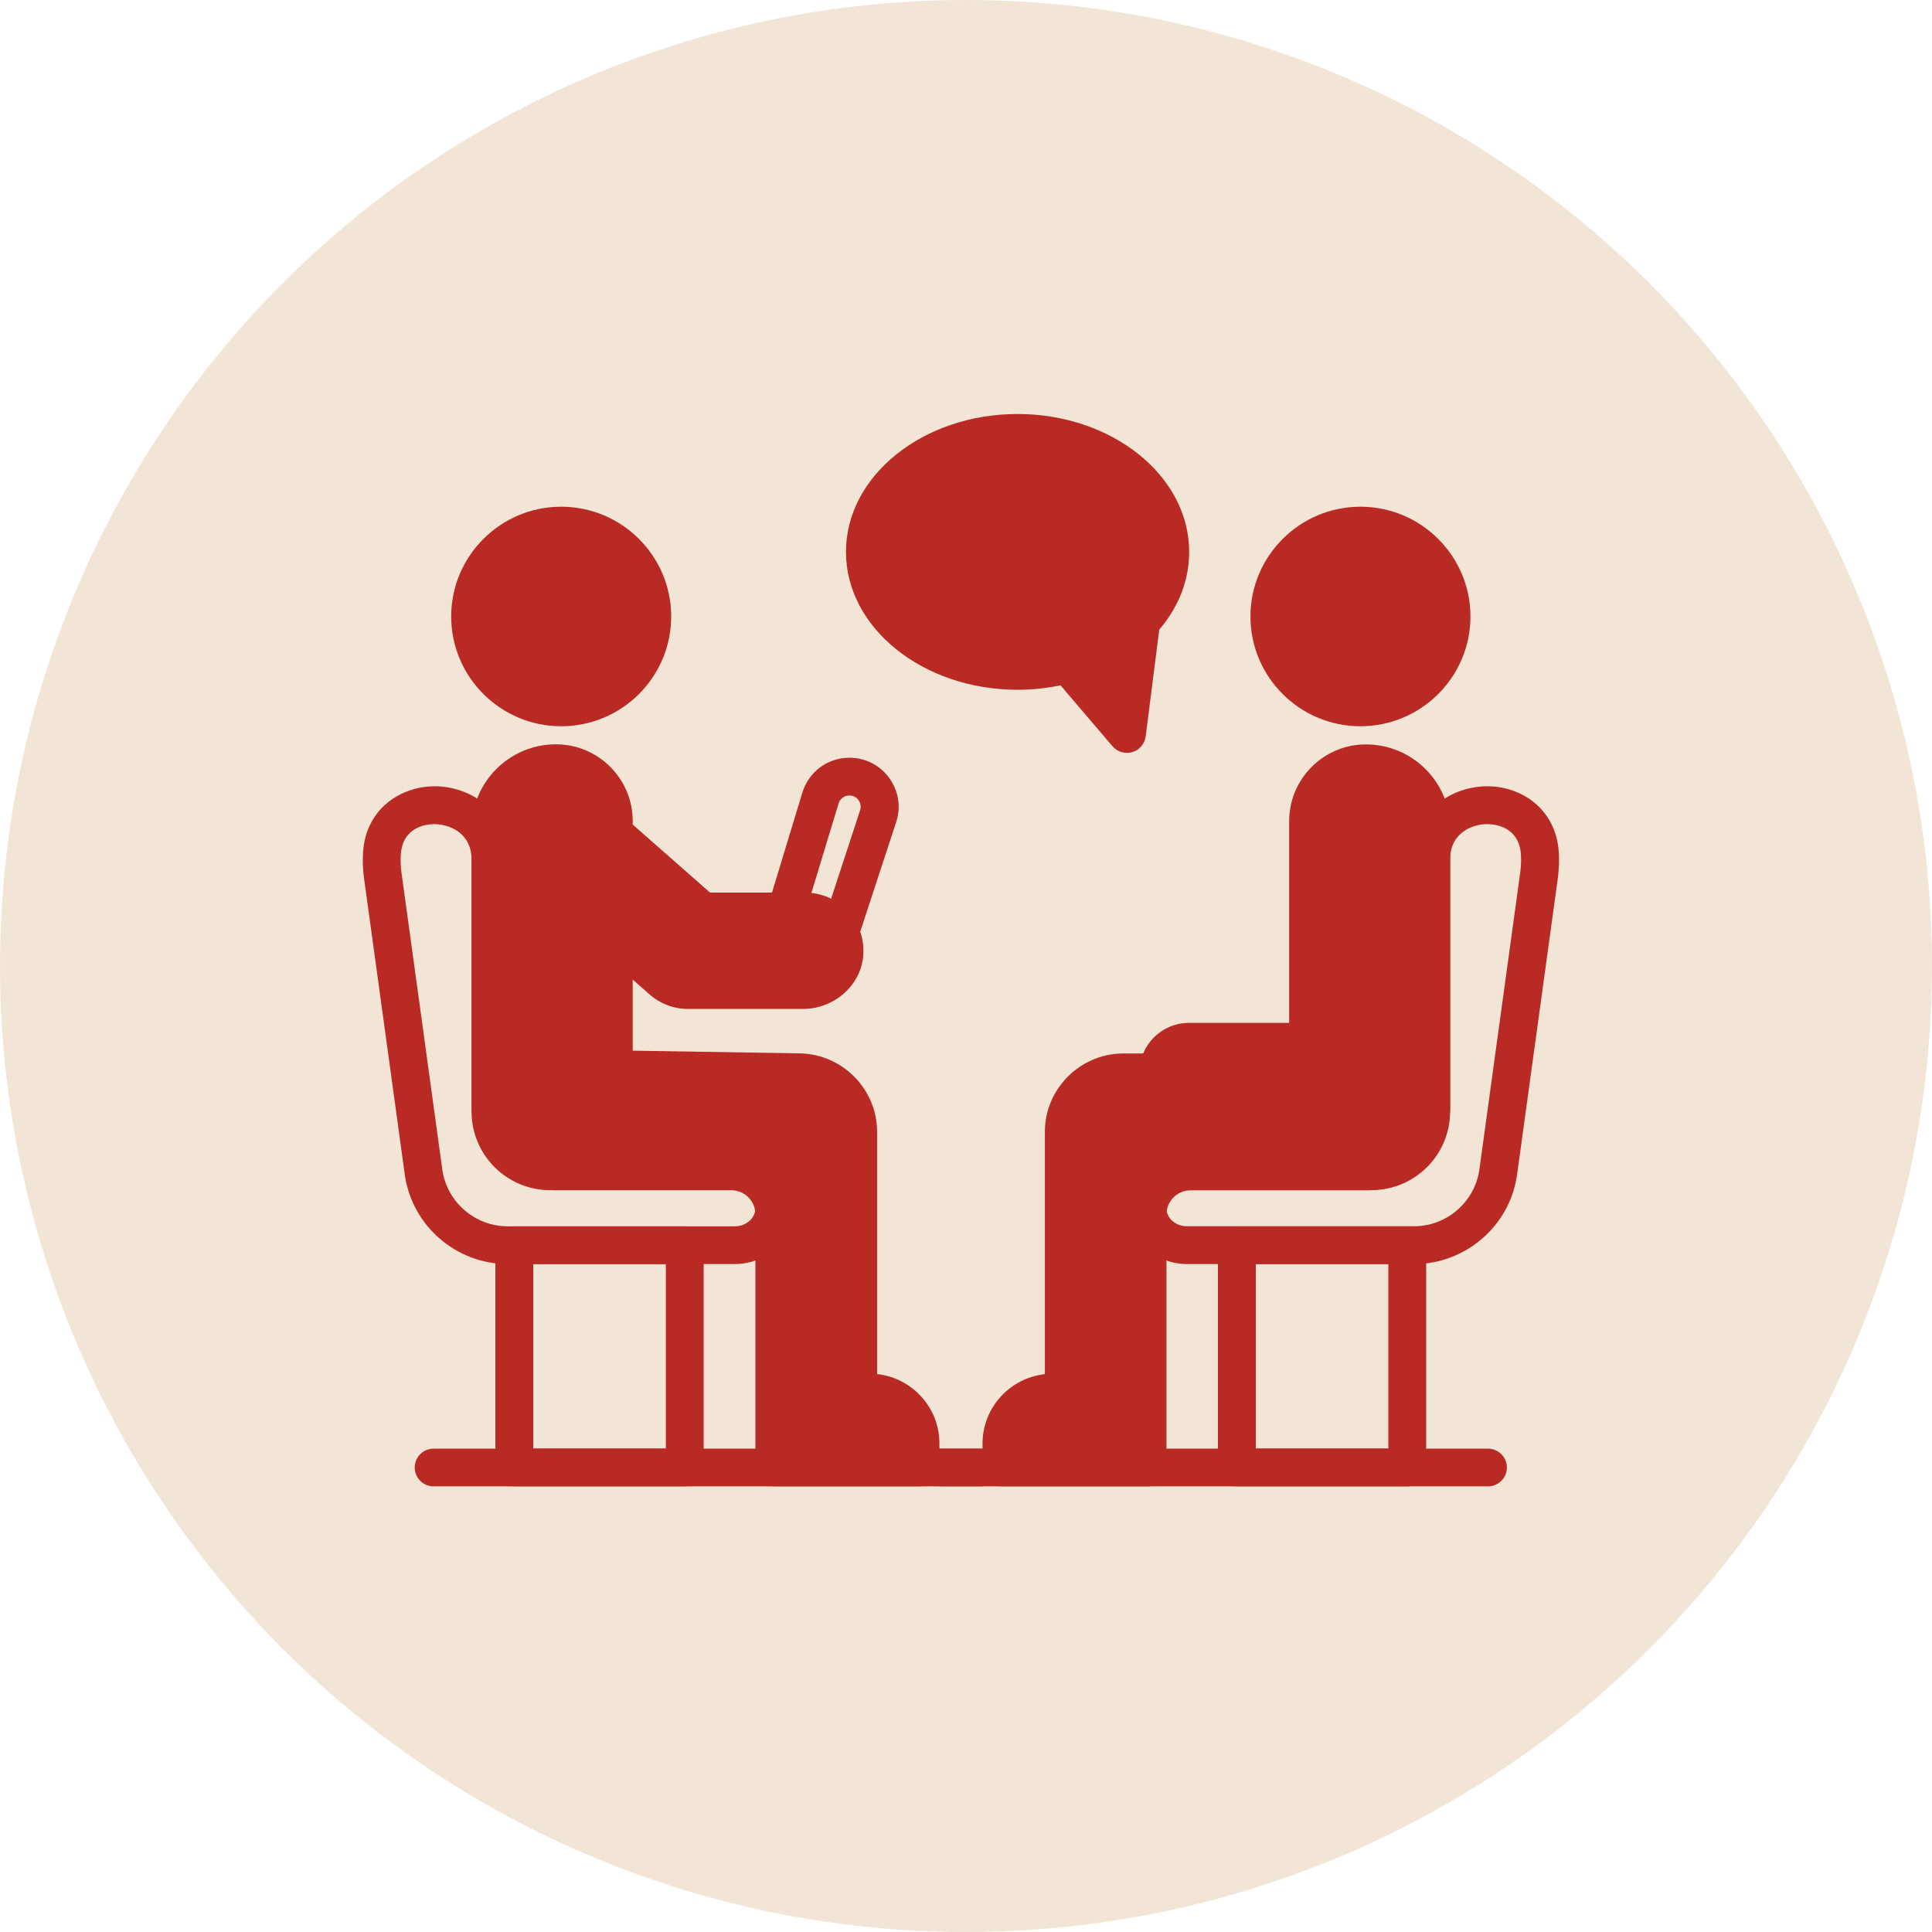 <svg width="84" height="84" viewBox="0 0 84 84" fill="none" xmlns="http://www.w3.org/2000/svg">
<circle cx="42" cy="42" r="42" fill="#F2E5D5"/>
<path d="M24.4 31.576C21.762 31.576 19.617 29.436 19.617 26.804C19.617 24.172 21.762 22.031 24.4 22.031C27.037 22.031 29.182 24.172 29.182 26.804C29.182 29.436 27.037 31.576 24.4 31.576Z" fill="#B92A24"/>
<path d="M40.019 64.623H33.665C33.212 64.623 32.843 64.255 32.843 63.803V52.794C32.843 52.218 32.374 51.749 31.796 51.749H24.151C22.142 51.749 20.508 50.118 20.508 48.114V36.016C20.508 34.002 22.152 32.361 24.17 32.361C26.011 32.361 27.509 33.856 27.509 35.693V35.851L30.873 38.809H35.008C35.722 38.809 36.407 39.113 36.887 39.642C37.366 40.171 37.601 40.883 37.528 41.596C37.401 42.869 36.252 43.867 34.909 43.867H29.914C29.295 43.867 28.702 43.642 28.239 43.233L27.509 42.59V45.681L34.776 45.799C36.626 45.83 38.134 47.357 38.134 49.203V59.742C39.654 59.907 40.844 61.196 40.844 62.757V63.799C40.844 64.252 40.476 64.62 40.022 64.62L40.019 64.623Z" fill="#B92A24"/>
<path d="M29.771 64.623H22.361C21.907 64.623 21.539 64.256 21.539 63.803V54.141C21.539 53.688 21.907 53.32 22.361 53.32H29.771C30.225 53.32 30.593 53.688 30.593 54.141V63.803C30.593 64.256 30.225 64.623 29.771 64.623ZM23.186 62.979H28.949V54.961H23.186V62.979Z" fill="#B92A24"/>
<path d="M42.617 64.625H18.853C18.399 64.625 18.031 64.257 18.031 63.805C18.031 63.352 18.399 62.984 18.853 62.984H42.617C43.071 62.984 43.439 63.352 43.439 63.805C43.439 64.257 43.071 64.625 42.617 64.625Z" fill="#B92A24"/>
<path d="M31.96 54.958H22.071C19.827 54.958 17.904 53.286 17.599 51.066L15.825 38.164C15.774 37.8 15.762 37.433 15.784 37.072C15.901 35.118 17.494 34.149 18.992 34.187C20.563 34.234 22.153 35.343 22.153 37.376V48.333C22.153 49.309 22.947 50.1 23.924 50.1H32.055C32.74 50.1 33.397 50.392 33.861 50.898C34.321 51.405 34.546 52.089 34.476 52.776C34.352 53.999 33.251 54.958 31.963 54.958H31.96ZM18.897 35.83C18.583 35.83 17.498 35.922 17.425 37.173C17.409 37.426 17.418 37.686 17.456 37.943L19.23 50.845C19.424 52.254 20.646 53.318 22.071 53.318H31.96C32.404 53.318 32.794 53.004 32.836 52.618C32.858 52.39 32.788 52.175 32.636 52.007C32.483 51.839 32.277 51.747 32.052 51.747H23.921C22.036 51.747 20.503 50.218 20.503 48.336V37.379C20.503 36.194 19.519 35.849 18.938 35.833C18.926 35.833 18.913 35.833 18.894 35.833L18.897 35.83Z" fill="#B92A24"/>
<path d="M59.15 31.576C56.513 31.576 54.367 29.436 54.367 26.804C54.367 24.172 56.513 22.031 59.15 22.031C61.787 22.031 63.932 24.172 63.932 26.804C63.932 29.436 61.787 31.576 59.15 31.576Z" fill="#B92A24"/>
<path d="M49.894 64.624H43.541C43.087 64.624 42.719 64.256 42.719 63.803V62.761C42.719 61.2 43.909 59.911 45.429 59.746V49.207C45.429 47.361 46.936 45.831 48.787 45.803H49.704C50.028 45.023 50.799 44.472 51.694 44.472H56.051V35.697C56.051 33.86 57.549 32.365 59.389 32.365C61.408 32.365 63.052 34.006 63.052 36.02V48.117C63.052 50.122 61.417 51.753 59.408 51.753H51.763C51.186 51.753 50.716 52.222 50.716 52.798V63.806C50.716 64.259 50.348 64.627 49.894 64.627V64.624Z" fill="#B92A24"/>
<path d="M61.185 64.623H53.775C53.321 64.623 52.953 64.256 52.953 63.803V54.141C52.953 53.688 53.321 53.32 53.775 53.32H61.185C61.639 53.32 62.007 53.688 62.007 54.141V63.803C62.007 64.256 61.639 64.623 61.185 64.623ZM54.6 62.979H60.363V54.961H54.6V62.979Z" fill="#B92A24"/>
<path d="M64.695 64.625H40.931C40.477 64.625 40.109 64.257 40.109 63.805C40.109 63.352 40.477 62.984 40.931 62.984H64.695C65.149 62.984 65.517 63.352 65.517 63.805C65.517 64.257 65.149 64.625 64.695 64.625Z" fill="#B92A24"/>
<path d="M61.485 54.959H51.596C50.311 54.959 49.207 54.003 49.083 52.777C49.013 52.093 49.238 51.409 49.699 50.899C50.159 50.392 50.816 50.101 51.504 50.101H59.635C60.612 50.101 61.406 49.309 61.406 48.334V37.376C61.406 35.343 62.996 34.235 64.567 34.187C66.064 34.14 67.658 35.118 67.775 37.072C67.797 37.433 67.781 37.801 67.734 38.165L65.96 51.067C65.655 53.287 63.732 54.959 61.488 54.959H61.485ZM51.504 51.745C51.279 51.745 51.073 51.836 50.92 52.004C50.768 52.169 50.698 52.388 50.72 52.615C50.758 53.002 51.152 53.315 51.593 53.315H61.482C62.907 53.315 64.129 52.251 64.322 50.842L66.096 37.94C66.131 37.684 66.141 37.424 66.128 37.17C66.049 35.853 64.855 35.828 64.611 35.831C64.03 35.847 63.047 36.192 63.047 37.376V48.334C63.047 50.215 61.514 51.745 59.629 51.745H51.498H51.504Z" fill="#B92A24"/>
<path d="M36.517 41.379C36.431 41.379 36.345 41.366 36.26 41.338C35.828 41.198 35.593 40.733 35.733 40.302L37.396 35.229C37.462 35.023 37.383 34.864 37.326 34.788C37.272 34.712 37.145 34.586 36.929 34.586C36.714 34.586 36.523 34.725 36.46 34.934L34.962 39.865C34.832 40.299 34.371 40.546 33.937 40.413C33.502 40.28 33.254 39.824 33.388 39.39L34.886 34.459C35.162 33.553 35.984 32.945 36.932 32.945C37.624 32.945 38.256 33.265 38.662 33.826C39.068 34.386 39.179 35.083 38.964 35.742L37.301 40.815C37.186 41.16 36.866 41.382 36.517 41.382V41.379Z" fill="#B92A24"/>
<path d="M48.996 32.733C48.758 32.733 48.53 32.631 48.368 32.444L46.108 29.797C45.496 29.923 44.871 29.99 44.242 29.99C40.129 29.99 36.781 27.301 36.781 23.995C36.781 20.689 40.129 18 44.242 18C48.355 18 51.703 20.689 51.703 23.995C51.703 25.214 51.256 26.377 50.402 27.377L49.812 32.017C49.771 32.34 49.542 32.609 49.231 32.701C49.155 32.723 49.076 32.736 48.996 32.736V32.733Z" fill="#B92A24"/>
</svg>
